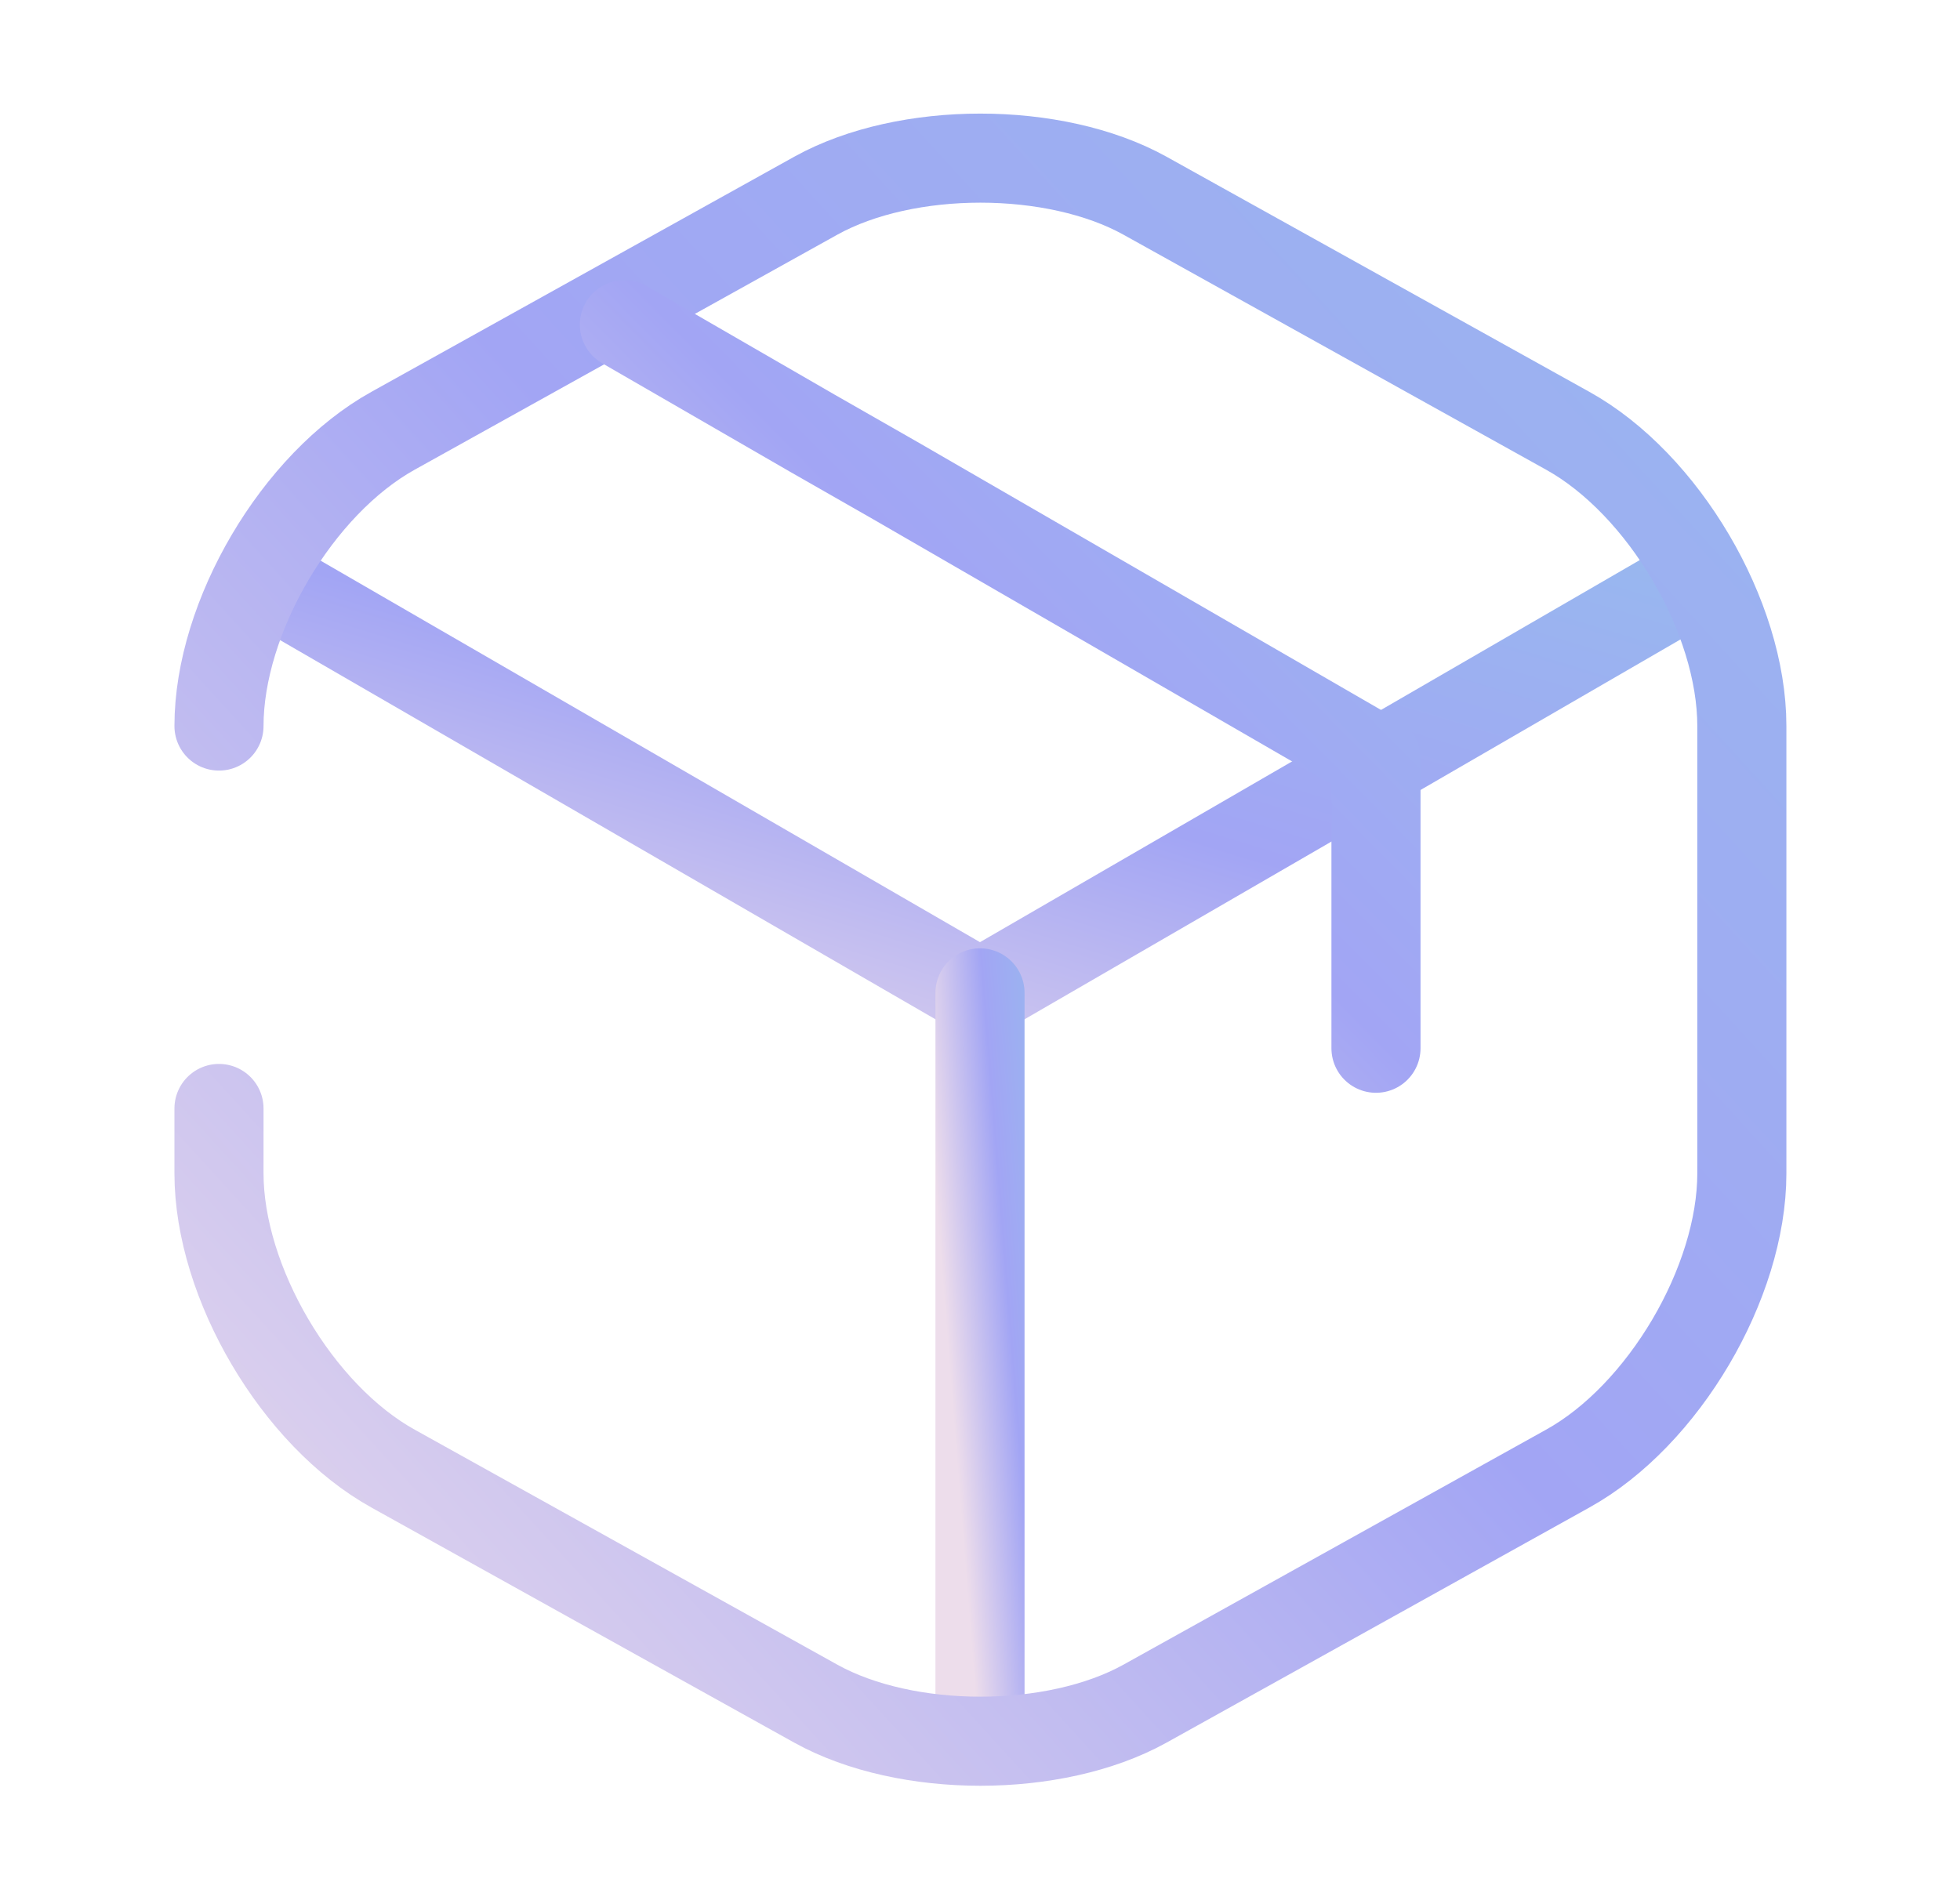 <svg width="33" height="32" viewBox="0 0 33 32" fill="none" xmlns="http://www.w3.org/2000/svg">
<path d="M4.727 9.92L16.5 16.733L28.193 9.96" stroke="url(#paint0_linear_100_4247)" stroke-width="1.5" stroke-linecap="round" stroke-linejoin="round"/>
<path d="M16.5 28.813V16.72" stroke="url(#paint1_linear_100_4247)" stroke-width="1.5" stroke-linecap="round" stroke-linejoin="round"/>
<path d="M3.687 12.227C3.687 10.387 5.007 8.147 6.62 7.253L13.74 3.293C15.26 2.453 17.753 2.453 19.273 3.293L26.393 7.253C28.007 8.147 29.327 10.387 29.327 12.227V19.76C29.327 21.6 28.007 23.84 26.393 24.733L19.273 28.693C17.753 29.533 15.26 29.533 13.74 28.693L6.62 24.733C5.007 23.84 3.687 21.6 3.687 19.76V18.667" stroke="url(#paint2_linear_100_4247)" stroke-width="1.5" stroke-linecap="round" stroke-linejoin="round"/>
<path d="M23.167 17.653V12.773L15.073 8.093L13.673 7.293L10.513 5.467" stroke="url(#paint3_linear_100_4247)" stroke-width="1.5" stroke-linecap="round" stroke-linejoin="round"/>
<defs>
<linearGradient id="paint0_linear_100_4247" x1="4.555" y1="17.084" x2="8.78" y2="3.267" gradientUnits="userSpaceOnUse">
<stop stop-color="#EDDDEB"/>
<stop offset="0.51" stop-color="#A2A5F4"/>
<stop offset="1" stop-color="#98B8EF"/>
</linearGradient>
<linearGradient id="paint1_linear_100_4247" x1="16.493" y1="29.436" x2="18.585" y2="29.271" gradientUnits="userSpaceOnUse">
<stop stop-color="#EDDDEB"/>
<stop offset="0.51" stop-color="#A2A5F4"/>
<stop offset="1" stop-color="#98B8EF"/>
</linearGradient>
<linearGradient id="paint2_linear_100_4247" x1="3.499" y1="30.696" x2="32.938" y2="3.811" gradientUnits="userSpaceOnUse">
<stop stop-color="#EDDDEB"/>
<stop offset="0.51" stop-color="#A2A5F4"/>
<stop offset="1" stop-color="#98B8EF"/>
</linearGradient>
<linearGradient id="paint3_linear_100_4247" x1="10.421" y1="18.281" x2="23.932" y2="4.96" gradientUnits="userSpaceOnUse">
<stop stop-color="#EDDDEB"/>
<stop offset="0.51" stop-color="#A2A5F4"/>
<stop offset="1" stop-color="#98B8EF"/>
</linearGradient>
</defs>
</svg>
